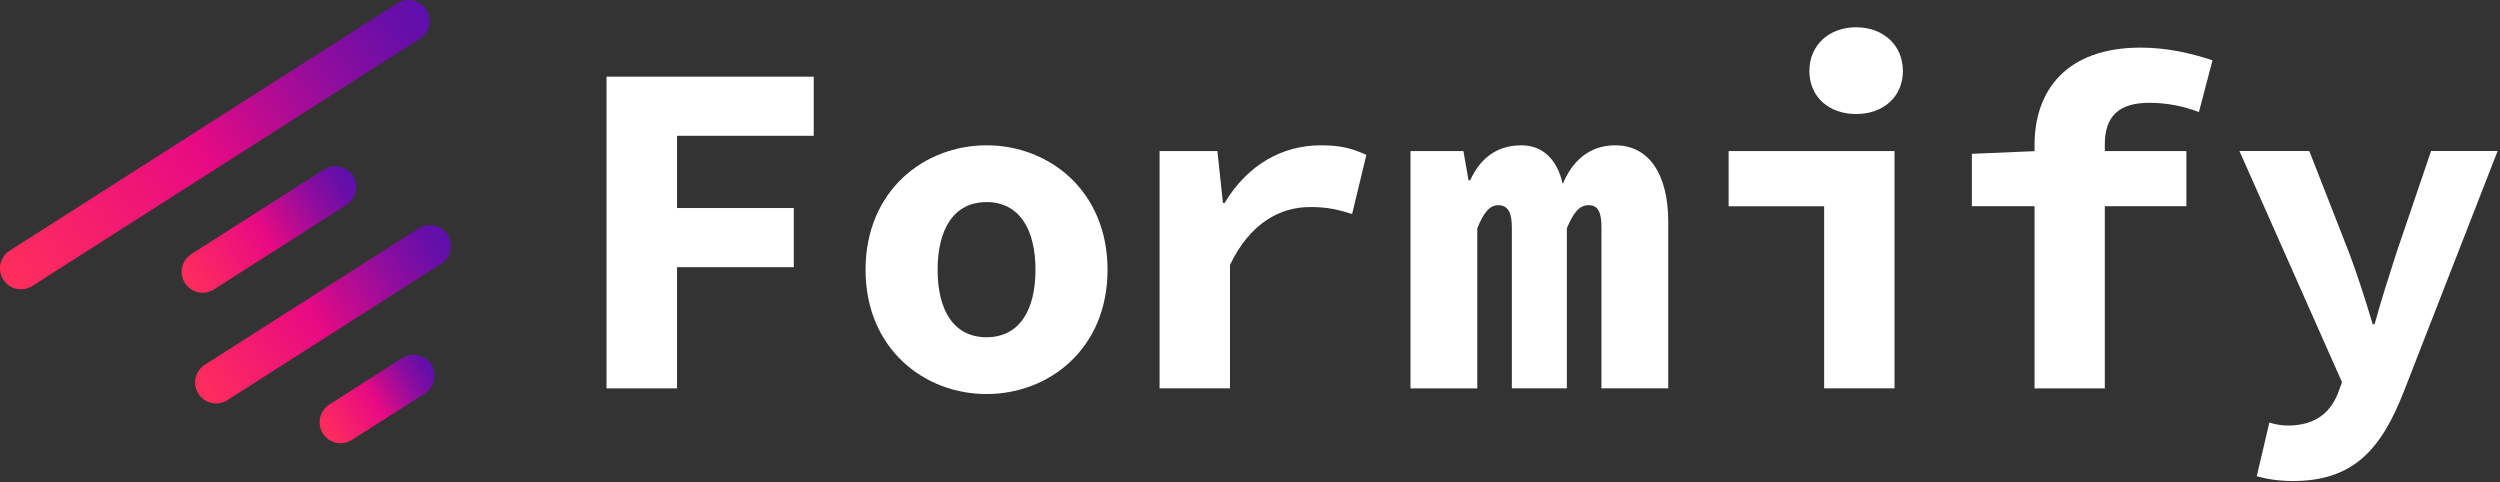 <svg width="586" height="113" viewBox="0 0 586 113" fill="none" xmlns="http://www.w3.org/2000/svg">
<rect x="0" y="0" width="586" height="113" fill="#333333" stroke="none"/>
<g clip-path="url(#clip0_1239_54)">
<path style="mix-blend-mode:screen" d="M44.856 59.551C42.566 61.013 41.892 64.053 43.352 66.341C44.812 68.629 47.853 69.299 50.144 67.838L81.226 48.006C83.516 46.544 84.19 43.505 82.73 41.216C81.27 38.928 78.229 38.258 75.938 39.719L44.856 59.551Z" fill="url(#paint0_linear_1239_54)"/>
<path style="mix-blend-mode:screen" d="M0.769 65.54C2.229 67.831 5.269 68.501 7.559 67.04L98.419 9.061C100.709 7.601 101.379 4.561 99.919 2.271C98.459 -0.019 95.419 -0.689 93.129 0.771L2.269 58.751C-0.021 60.211 -0.691 63.251 0.769 65.54Z" fill="url(#paint1_linear_1239_54)"/>
<path style="mix-blend-mode:screen" d="M48.009 85.502C45.718 86.964 45.045 90.004 46.505 92.292C47.965 94.581 51.005 95.251 53.296 93.789L103.413 61.812C105.704 60.35 106.377 57.31 104.917 55.022C103.457 52.733 100.417 52.063 98.126 53.525L48.009 85.502Z" fill="url(#paint2_linear_1239_54)"/>
<path style="mix-blend-mode:screen" d="M75.69 101.621C77.15 103.911 80.19 104.581 82.48 103.121L99.58 92.211C101.87 90.751 102.54 87.711 101.08 85.421C99.62 83.131 96.58 82.461 94.29 83.921L77.19 94.831C74.9 96.291 74.23 99.331 75.69 101.621Z" fill="url(#paint3_linear_1239_54)"/>
<path d="M142.168 17.971H190.738V31.831H158.698V48.761H186.058V62.631H158.698V91.031H142.168V17.971Z" fill="white"/>
<path d="M202.887 63.24C202.887 44.73 216.577 34.06 231.247 34.06C245.917 34.06 259.607 44.73 259.607 63.24C259.607 81.751 245.917 92.361 231.247 92.361C216.577 92.361 202.887 81.691 202.887 63.24ZM242.717 63.24C242.717 53.6 238.837 47.37 231.247 47.37C223.657 47.37 219.777 53.59 219.777 63.24C219.777 72.891 223.657 79.05 231.247 79.05C238.837 79.05 242.717 72.861 242.717 63.24Z" fill="white"/>
<path d="M271.797 35.41H285.357L286.657 47.571H287.047C292.517 38.471 300.717 34.06 309.597 34.06C314.437 34.06 317.077 34.861 320.277 36.3L316.937 50.16C313.447 49.09 311.187 48.531 307.087 48.531C300.197 48.531 293.107 52.111 288.307 62.09V91.02H271.807V35.41H271.797Z" fill="white"/>
<path d="M330.617 35.41H343.027L344.217 42.261H344.607C346.677 37.781 350.207 34.06 356.647 34.06C361.457 34.06 364.987 37.2 366.317 43.151C368.327 38.13 372.257 34.06 378.607 34.06C386.557 34.06 391.037 40.891 391.037 52.011V91.02H375.377V53.17C375.377 49.721 374.557 48.09 372.377 48.09C370.197 48.09 368.807 49.84 367.267 53.511V91.031H354.377V53.181C354.377 49.73 353.377 48.1 351.197 48.1C349.167 48.1 347.747 49.85 346.277 53.52V91.04H330.617V35.431V35.41Z" fill="white"/>
<path d="M427.577 48.341H405.188V35.411H444.077V91.021H427.577V48.341ZM424.117 16.641C424.117 10.601 428.707 6.391 435.077 6.391C441.447 6.391 446.038 10.601 446.038 16.641C446.038 22.681 441.447 26.731 435.077 26.731C428.707 26.731 424.117 22.711 424.117 16.641Z" fill="white"/>
<path d="M462.207 36.05L477.447 35.41H512.487V48.34H462.207V36.05ZM476.897 33.97C476.897 21.23 484.337 11.16 501.777 11.16C508.127 11.16 513.927 12.57 518.607 14.14L515.427 26.27C511.917 24.93 508.037 24.1 503.807 24.1C496.727 24.1 493.367 27.16 493.367 33.89V91.04H476.897V33.99V33.97Z" fill="white"/>
<path d="M528.98 111.63L531.94 99.05C533.4 99.5 534.87 99.75 536.22 99.75C542.63 99.75 546.09 96.79 547.89 92.49L548.97 89.59L524.93 35.4H541.3L550.65 59.3C552.62 64.52 554.41 70.16 556.16 75.99H556.61C558.11 70.43 560 64.71 561.71 59.3L569.84 35.4H585.44L563.52 91.62C558.11 105.53 551.5 112.75 537.44 112.75C534.21 112.75 531.36 112.3 528.97 111.63H528.98Z" fill="white"/>
</g>
<defs>
<linearGradient id="paint0_linear_1239_54" x1="82.719" y1="41.217" x2="43.35" y2="66.337" gradientUnits="userSpaceOnUse">
<stop stop-color="#5D0FAD"/>
<stop offset="0.08" stop-color="#6A0EA8"/>
<stop offset="0.23" stop-color="#8E0D9E"/>
<stop offset="0.43" stop-color="#C70B8C"/>
<stop offset="0.53" stop-color="#E70A83"/>
<stop offset="1" stop-color="#FF2E5B"/>
</linearGradient>
<linearGradient id="paint1_linear_1239_54" x1="100.164" y1="2.349" x2="1.017" y2="65.61" gradientUnits="userSpaceOnUse">
<stop stop-color="#5D0FAD"/>
<stop offset="0.08" stop-color="#6A0EA8"/>
<stop offset="0.23" stop-color="#8E0D9E"/>
<stop offset="0.43" stop-color="#C70B8C"/>
<stop offset="0.53" stop-color="#E70A83"/>
<stop offset="1" stop-color="#FF2E5B"/>
</linearGradient>
<linearGradient id="paint2_linear_1239_54" x1="104.928" y1="55.021" x2="46.507" y2="92.296" gradientUnits="userSpaceOnUse">
<stop stop-color="#5D0FAD"/>
<stop offset="0.08" stop-color="#6A0EA8"/>
<stop offset="0.23" stop-color="#8E0D9E"/>
<stop offset="0.43" stop-color="#C70B8C"/>
<stop offset="0.53" stop-color="#E70A83"/>
<stop offset="1" stop-color="#FF2E5B"/>
</linearGradient>
<linearGradient id="paint3_linear_1239_54" x1="101.323" y1="85.501" x2="75.931" y2="101.702" gradientUnits="userSpaceOnUse">
<stop stop-color="#5D0FAD"/>
<stop offset="0.08" stop-color="#6A0EA8"/>
<stop offset="0.23" stop-color="#8E0D9E"/>
<stop offset="0.43" stop-color="#C70B8C"/>
<stop offset="0.53" stop-color="#E70A83"/>
<stop offset="1" stop-color="#FF2E5B"/>
</linearGradient>
<clipPath id="clip0_1239_54">
<rect width="585.45" height="112.75" fill="white"/>
</clipPath>
</defs>
</svg>
